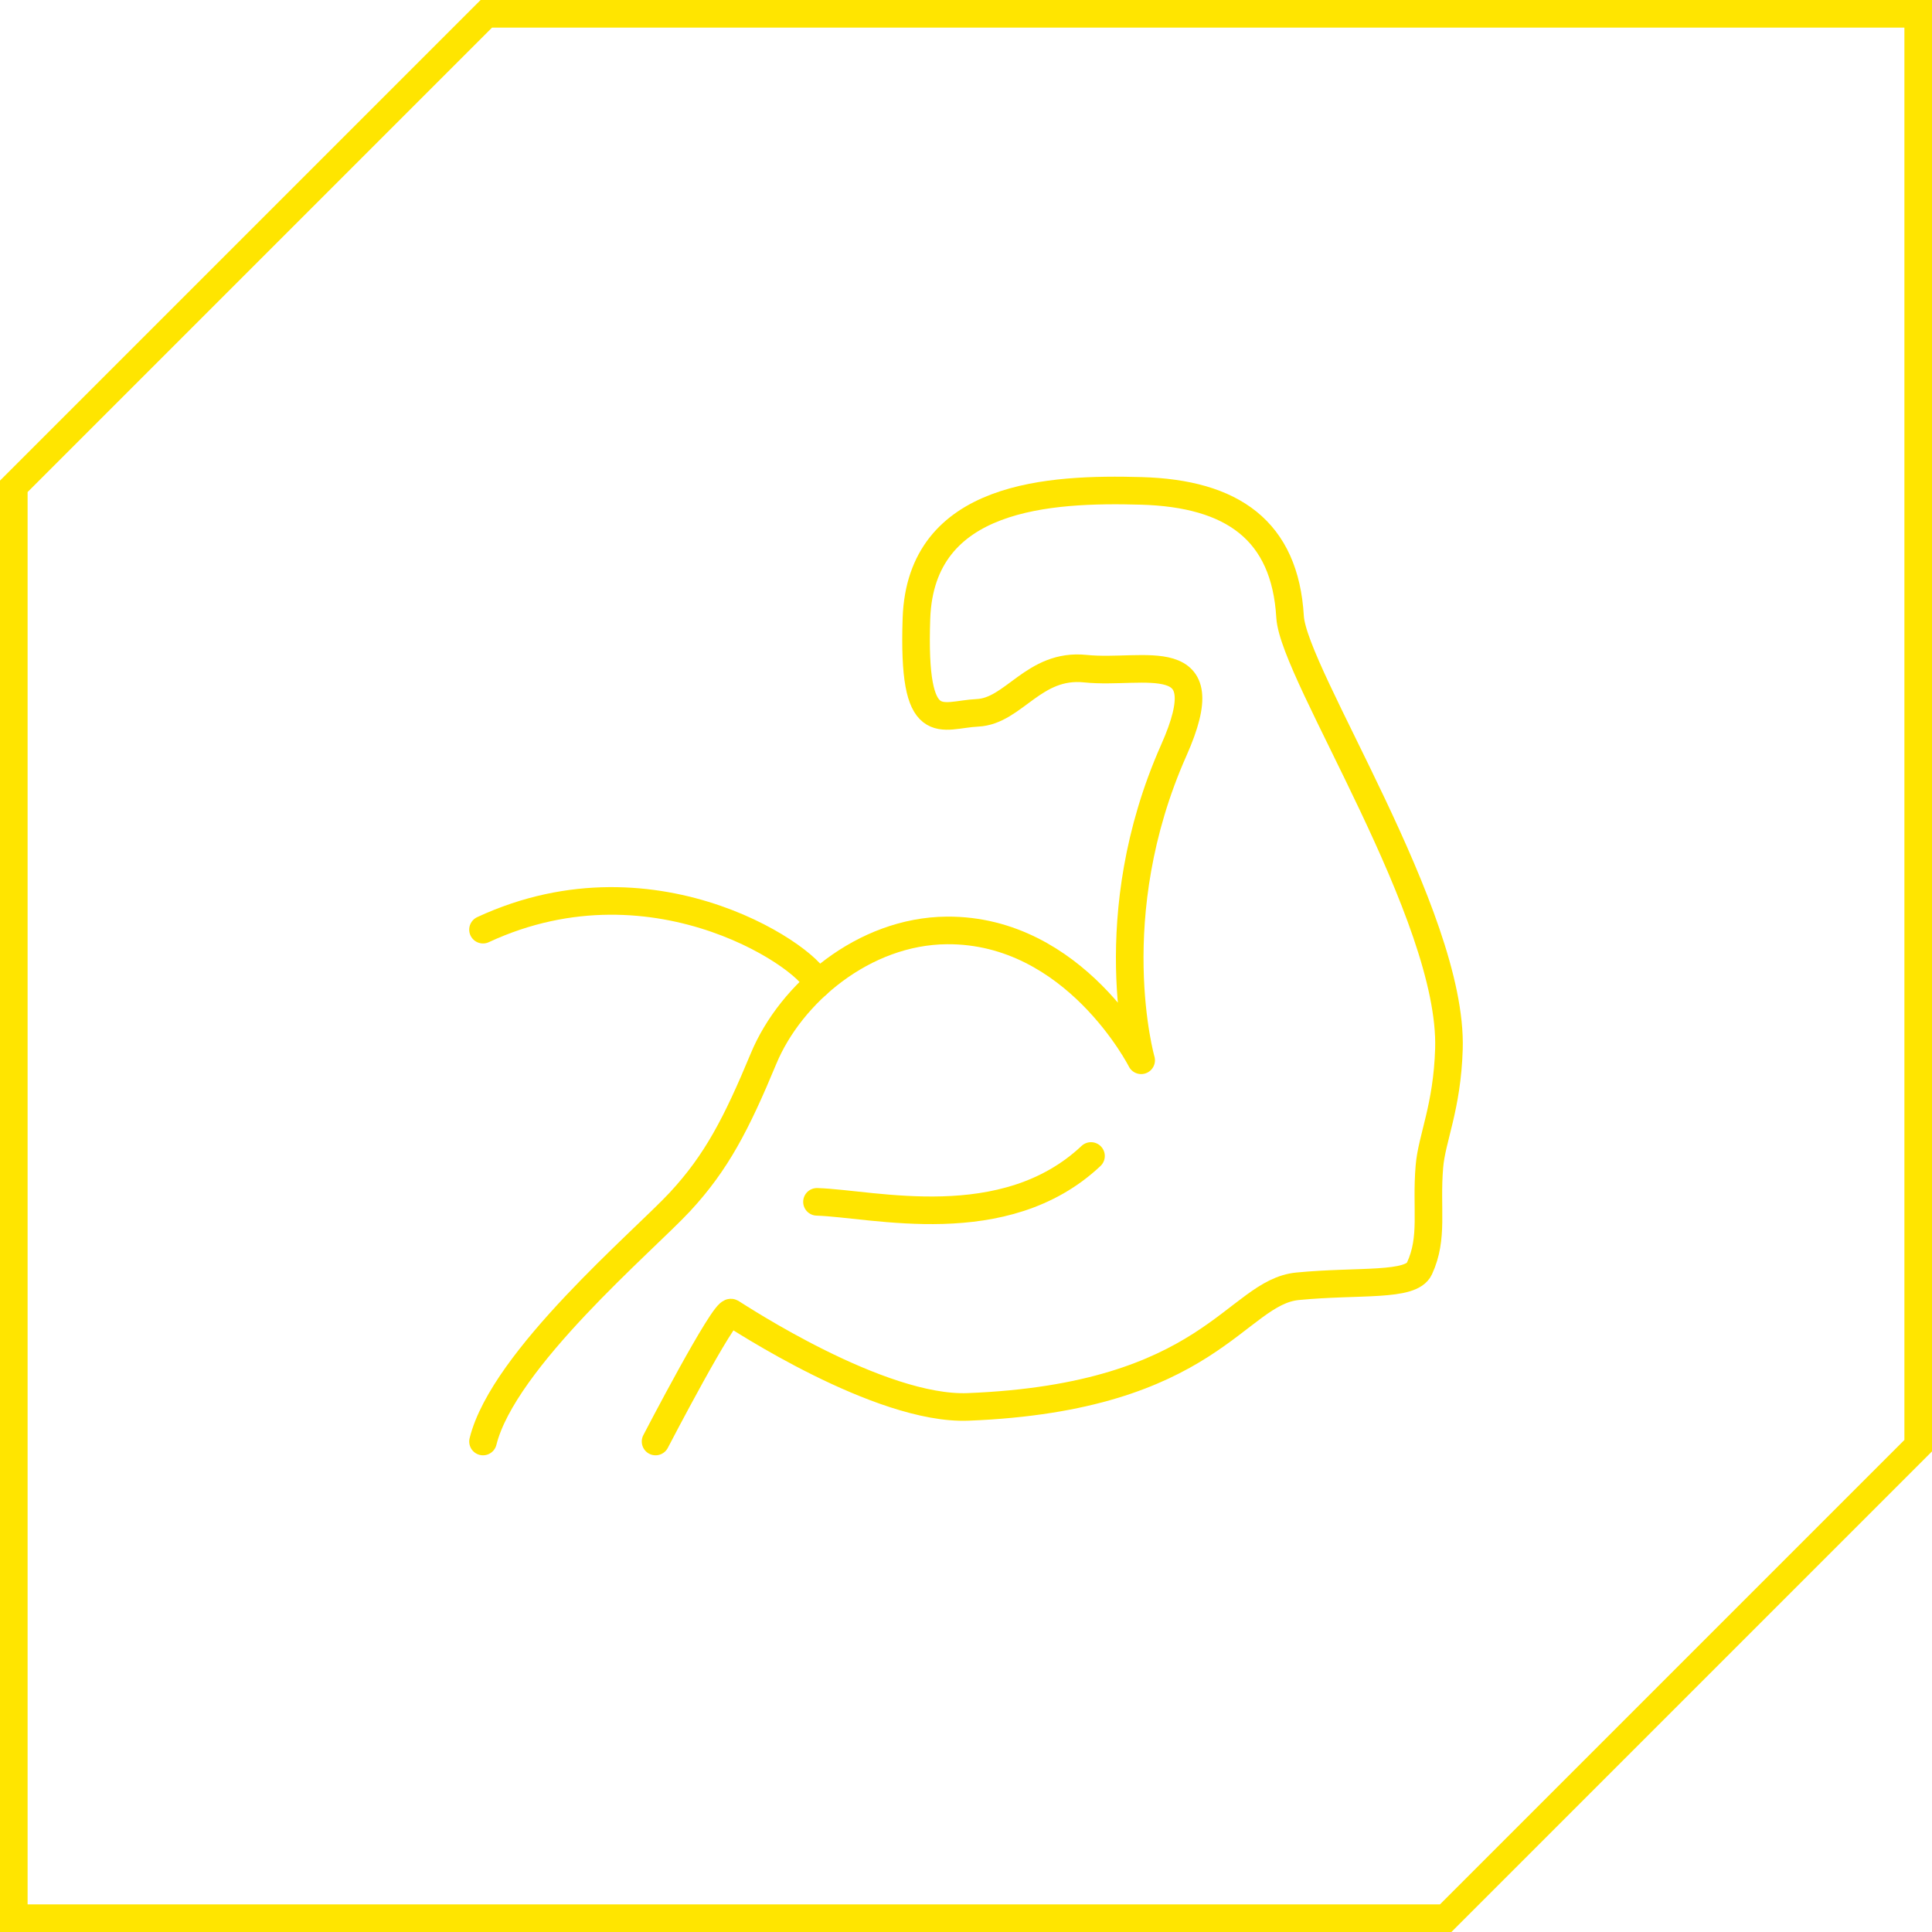 <?xml version="1.0" encoding="UTF-8" standalone="no"?><!DOCTYPE svg PUBLIC "-//W3C//DTD SVG 1.1//EN" "http://www.w3.org/Graphics/SVG/1.1/DTD/svg11.dtd"><svg width="100%" height="100%" viewBox="0 0 140 140" version="1.1" xmlns="http://www.w3.org/2000/svg" xmlns:xlink="http://www.w3.org/1999/xlink" xml:space="preserve" xmlns:serif="http://www.serif.com/" style="fill-rule:evenodd;clip-rule:evenodd;stroke-linecap:round;stroke-linejoin:round;stroke-miterlimit:1.5;"><path d="M140,105.174l-34.826,34.826l-105.174,0l0,-105.174l34.826,-34.826l105.174,0l0,105.174Zm-138,-69.519l0,102.345l102.345,0l33.655,-33.655l0,-102.345l-102.345,0l-33.655,33.655Z" style="fill:#ffe500;"/><g><path d="M59.201,87.09c4.097,0.125 13.577,2.587 19.857,-3.323" style="fill:none;stroke:#ffe500;stroke-width:2px;"/><path d="M59.201,71.334c0.018,-1.484 -11.483,-9.877 -24.201,-3.967" style="fill:none;stroke:#ffe500;stroke-width:2px;"/><path d="M47.505,104.457c0,0 5.001,-9.626 5.482,-9.337c0.481,0.288 10.746,7.082 17.164,6.829c17.595,-0.692 19.392,-8.311 23.886,-8.742c4.494,-0.43 8.206,0.043 8.821,-1.285c1.042,-2.253 0.463,-4.283 0.722,-7.394c0.172,-2.063 1.286,-4.27 1.415,-8.527c0.292,-9.711 -11.266,-27.117 -11.512,-31.303c-0.368,-6.254 -4.172,-8.942 -10.791,-9.127c-6.575,-0.183 -15.976,0.257 -16.284,9.247c-0.298,8.712 1.773,6.959 4.42,6.836c2.647,-0.123 4.072,-3.589 7.819,-3.201c4.284,0.443 9.833,-1.793 6.413,5.905c-5.351,12.041 -2.368,22.474 -2.368,22.474c0,0 -4.798,-9.482 -14.083,-9.41c-6.018,0.047 -11.309,4.547 -13.279,9.287c-1.97,4.74 -3.413,7.527 -6.06,10.381c-2.647,2.855 -12.793,11.411 -14.27,17.367" style="fill:none;stroke:#ffe500;stroke-width:2px;"/></g></svg>